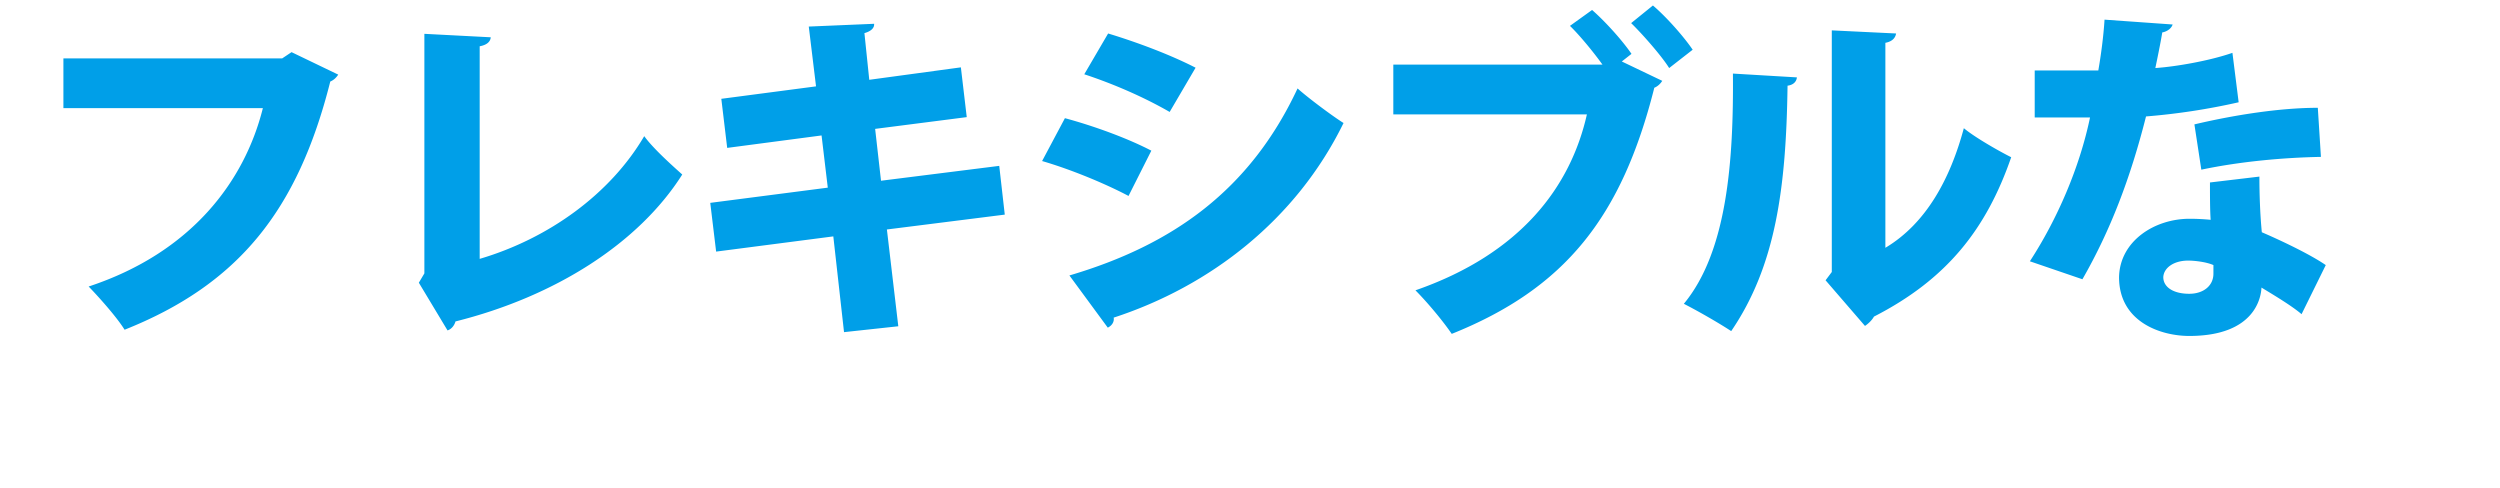 <svg width="405" height="79" fill="none" xmlns="http://www.w3.org/2000/svg"><path d="m47.232 8.448 7.56 3.64c-.28.448-.728.896-1.288 1.12-5.264 20.888-14.896 32.872-33.32 40.208-1.288-2.072-4.144-5.264-5.824-7 16.632-5.488 25.256-17.024 28.224-28.896H10.272V9.456H45.72l1.512-1.008Zm30.477-.952v34.44c11.2-3.304 21.168-10.528 26.656-19.88 1.456 2.016 4.536 4.76 6.16 6.216-7.056 11.144-20.608 19.768-36.736 23.8-.168.616-.616 1.232-1.288 1.456L67.853 45.8l.896-1.512V5.48l10.752.56c-.056.672-.56 1.232-1.792 1.456Zm85.064 27.272-19.096 2.408 1.848 15.68-8.792.952-1.736-15.512-18.984 2.464-.952-7.896 19.04-2.464-1.008-8.456-15.288 2.016-.952-7.952 15.344-2.016-1.176-9.688 10.584-.448c.056.616-.392 1.176-1.568 1.512l.784 7.56 14.84-2.016.952 8.064-14.84 1.904.952 8.4 19.152-2.408.896 7.896Zm12.88-22.736 3.864-6.608c4.984 1.512 10.248 3.528 14.168 5.544l-4.2 7.168c-3.976-2.296-8.904-4.48-13.832-6.104Zm3.808 41.048-6.216-8.456c16.688-4.928 29.232-13.776 36.96-30.296 1.68 1.512 5.656 4.48 7.448 5.6-7.672 15.68-21.616 26.432-37.24 31.528.112.56-.168 1.232-.952 1.624Zm-10.64-26.992 3.696-6.944c4.984 1.344 10.36 3.36 14 5.264l-3.696 7.336c-3.584-1.904-9.184-4.256-14-5.656ZM274.213 8.056l-3.808 2.968c-1.176-1.904-4.312-5.488-6.16-7.28l3.528-2.856c2.24 1.904 5.04 5.096 6.44 7.168Zm-19.88-3.864 3.584-2.576c2.184 1.904 4.984 5.04 6.384 7.112l-1.568 1.232 6.552 3.136c-.28.448-.728.896-1.288 1.12-5.264 20.888-14.392 32.48-32.816 39.872-1.568-2.296-4.144-5.32-5.88-7.056 17.08-5.936 25.144-16.8 27.776-28.504h-31.36v-8.064h33.88c-1.4-1.96-3.696-4.76-5.264-6.272Zm51.098 2.744v33.208c6.664-3.976 10.528-11.256 12.712-19.376 1.736 1.456 5.656 3.696 7.672 4.704-4.032 11.648-10.416 19.768-22.232 25.816-.336.616-.952 1.176-1.456 1.512l-6.384-7.392 1.008-1.344V4.92l10.416.504c-.112.672-.56 1.288-1.736 1.512Zm-24.696 4.984 10.36.616c-.056.672-.56 1.232-1.512 1.344-.224 16.52-1.904 29.176-9.128 39.76-1.96-1.288-5.264-3.192-7.672-4.424 7.056-8.512 8.064-23.296 7.952-37.296Zm77.28 17.64 8.008-.952c0 2.856.112 6.104.392 9.016 2.744 1.176 7.672 3.472 10.36 5.32l-3.92 7.952c-1.624-1.4-4.76-3.248-6.496-4.312-.056 1.456-.952 7.84-11.704 7.84-4.648 0-11.368-2.296-11.368-9.52.112-5.824 5.712-9.464 11.424-9.464 1.12 0 2.24.056 3.416.168-.112-1.512-.112-4.032-.112-6.048Zm.56 14.784v-1.4c-1.12-.504-3.024-.728-4.088-.728-2.408 0-3.976 1.232-4.032 2.688 0 1.568 1.568 2.688 4.2 2.688 2.352 0 3.92-1.344 3.92-3.248Zm-17.64-41.16 11.032.784c-.168.56-.784 1.12-1.68 1.288-.28 1.736-.84 4.424-1.12 5.768 3.304-.224 8.792-1.176 12.488-2.464l1.008 8.008a106.309 106.309 0 0 1-15.008 2.296c-2.52 9.968-5.768 18.48-10.304 26.376l-8.512-2.912c4.48-6.888 8.064-15.232 9.744-23.296h-8.96v-7.616h10.304c.448-2.576.84-5.544 1.008-8.232Zm34.552 14.28.504 7.952c-5.992.112-12.992.728-19.376 2.072l-1.12-7.336c6.384-1.512 13.832-2.688 19.992-2.688Z" fill="#009FE8"/></svg>